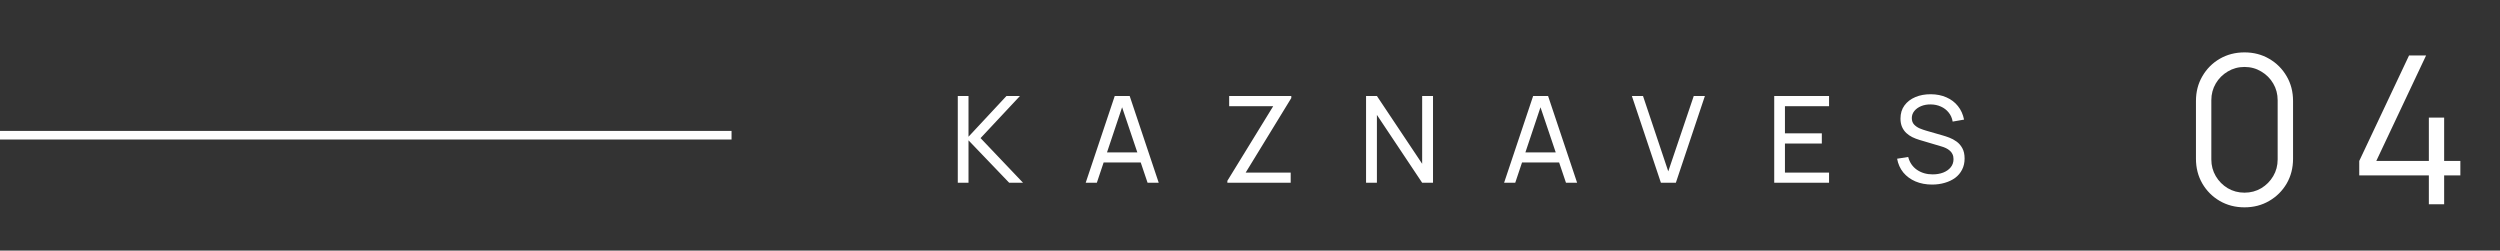 <?xml version="1.0" encoding="UTF-8"?> <svg xmlns="http://www.w3.org/2000/svg" width="1187" height="119" viewBox="0 0 1187 119" fill="none"><rect x="0" y="0" width="1187" height="119" fill="#333333" stroke="none"/><rect y="62.156" width="347.336" height="4.087" fill="white"></rect><path d="M454.756 86.773V45.574H459.848V64.915L477.873 45.574H484.282L465.57 65.573L485.741 86.773H479.161L459.848 66.631V86.773H454.756ZM515.487 86.773L529.277 45.574H536.372L550.163 86.773H544.87L531.966 48.549H533.569L520.78 86.773H515.487ZM522.124 77.132V72.354H543.525V77.132H522.124ZM582.751 86.773V85.858L604.524 50.409H583.609V45.574H613.107V46.547L591.449 81.938H612.821V86.773H582.751ZM648.605 86.773V45.574H653.755L675.242 77.761V45.574H680.392V86.773H675.242L653.755 54.558V86.773H648.605ZM714.142 86.773L727.933 45.574H735.028L748.818 86.773H743.525L730.622 48.549H732.224L719.435 86.773H714.142ZM720.78 77.132V72.354H742.181V77.132H720.78ZM788.599 86.773L774.808 45.574H780.101L792.089 81.366L804.192 45.574H809.485L795.694 86.773H788.599ZM842.399 86.773V45.574H868.435V50.409H847.492V63.312H865.002V68.148H847.492V81.938H868.435V86.773H842.399ZM917.37 87.632C914.452 87.632 911.82 87.136 909.474 86.144C907.147 85.152 905.22 83.741 903.694 81.91C902.188 80.059 901.205 77.876 900.748 75.358L906.012 74.528C906.679 77.122 908.062 79.153 910.16 80.622C912.278 82.072 914.767 82.796 917.628 82.796C919.478 82.796 921.147 82.51 922.635 81.938C924.142 81.347 925.334 80.508 926.211 79.42C927.089 78.333 927.527 77.046 927.527 75.558C927.527 74.642 927.365 73.86 927.041 73.212C926.736 72.544 926.307 71.982 925.753 71.524C925.219 71.047 924.609 70.646 923.922 70.322C923.236 69.998 922.52 69.731 921.777 69.521L911.276 66.403C910.132 66.059 909.026 65.63 907.957 65.115C906.889 64.581 905.936 63.923 905.096 63.141C904.257 62.34 903.59 61.386 903.094 60.28C902.598 59.154 902.35 57.829 902.35 56.303C902.35 53.861 902.979 51.782 904.238 50.066C905.516 48.33 907.242 47.004 909.417 46.089C911.591 45.173 914.042 44.725 916.77 44.744C919.535 44.763 922.005 45.259 924.18 46.232C926.373 47.185 928.185 48.559 929.616 50.352C931.065 52.145 932.038 54.291 932.534 56.789L927.127 57.733C926.841 56.055 926.202 54.615 925.21 53.413C924.237 52.192 923.016 51.258 921.548 50.609C920.079 49.942 918.467 49.598 916.712 49.579C915.034 49.56 913.517 49.827 912.163 50.38C910.809 50.934 909.731 51.706 908.93 52.698C908.129 53.671 907.729 54.796 907.729 56.074C907.729 57.333 908.091 58.353 908.816 59.135C909.541 59.898 910.428 60.509 911.477 60.966C912.545 61.405 913.584 61.767 914.595 62.054L922.435 64.314C923.331 64.562 924.361 64.905 925.525 65.344C926.707 65.783 927.852 66.403 928.958 67.204C930.064 67.986 930.98 69.035 931.704 70.351C932.429 71.648 932.792 73.288 932.792 75.272C932.792 77.256 932.391 79.02 931.59 80.565C930.808 82.11 929.711 83.407 928.3 84.456C926.888 85.486 925.248 86.268 923.379 86.802C921.509 87.355 919.507 87.632 917.37 87.632Z" fill="white"></path><path d="M1065.69 98.444C1061.34 98.444 1057.42 97.43 1053.92 95.403C1050.45 93.376 1047.7 90.629 1045.68 87.163C1043.65 83.665 1042.64 79.741 1042.64 75.392V47.925C1042.64 43.577 1043.65 39.669 1045.68 36.203C1047.7 32.705 1050.45 29.942 1053.92 27.914C1057.42 25.887 1061.34 24.873 1065.69 24.873C1070.04 24.873 1073.94 25.887 1077.41 27.914C1080.91 29.942 1083.67 32.705 1085.7 36.203C1087.73 39.669 1088.74 43.577 1088.74 47.925V75.392C1088.74 79.741 1087.73 83.665 1085.7 87.163C1083.67 90.629 1080.91 93.376 1077.41 95.403C1073.94 97.43 1070.04 98.444 1065.69 98.444ZM1065.69 91.479C1068.6 91.479 1071.25 90.776 1073.63 89.37C1076.02 87.932 1077.92 86.019 1079.32 83.632C1080.73 81.245 1081.43 78.613 1081.43 75.735V47.582C1081.43 44.672 1080.73 42.023 1079.32 39.636C1077.92 37.249 1076.02 35.353 1073.63 33.947C1071.25 32.508 1068.6 31.789 1065.69 31.789C1062.78 31.789 1060.13 32.508 1057.74 33.947C1055.36 35.353 1053.46 37.249 1052.05 39.636C1050.65 42.023 1049.94 44.672 1049.94 47.582V75.735C1049.94 78.613 1050.65 81.245 1052.05 83.632C1053.46 86.019 1055.36 87.932 1057.74 89.37C1060.13 90.776 1062.78 91.479 1065.69 91.479ZM1153.22 96.973V83.288H1120.17V76.422L1143.81 26.345H1151.9L1128.26 76.422H1153.22V55.822H1160.48V76.422H1168.18V83.288H1160.48V96.973H1153.22Z" fill="white"></path></svg> 
